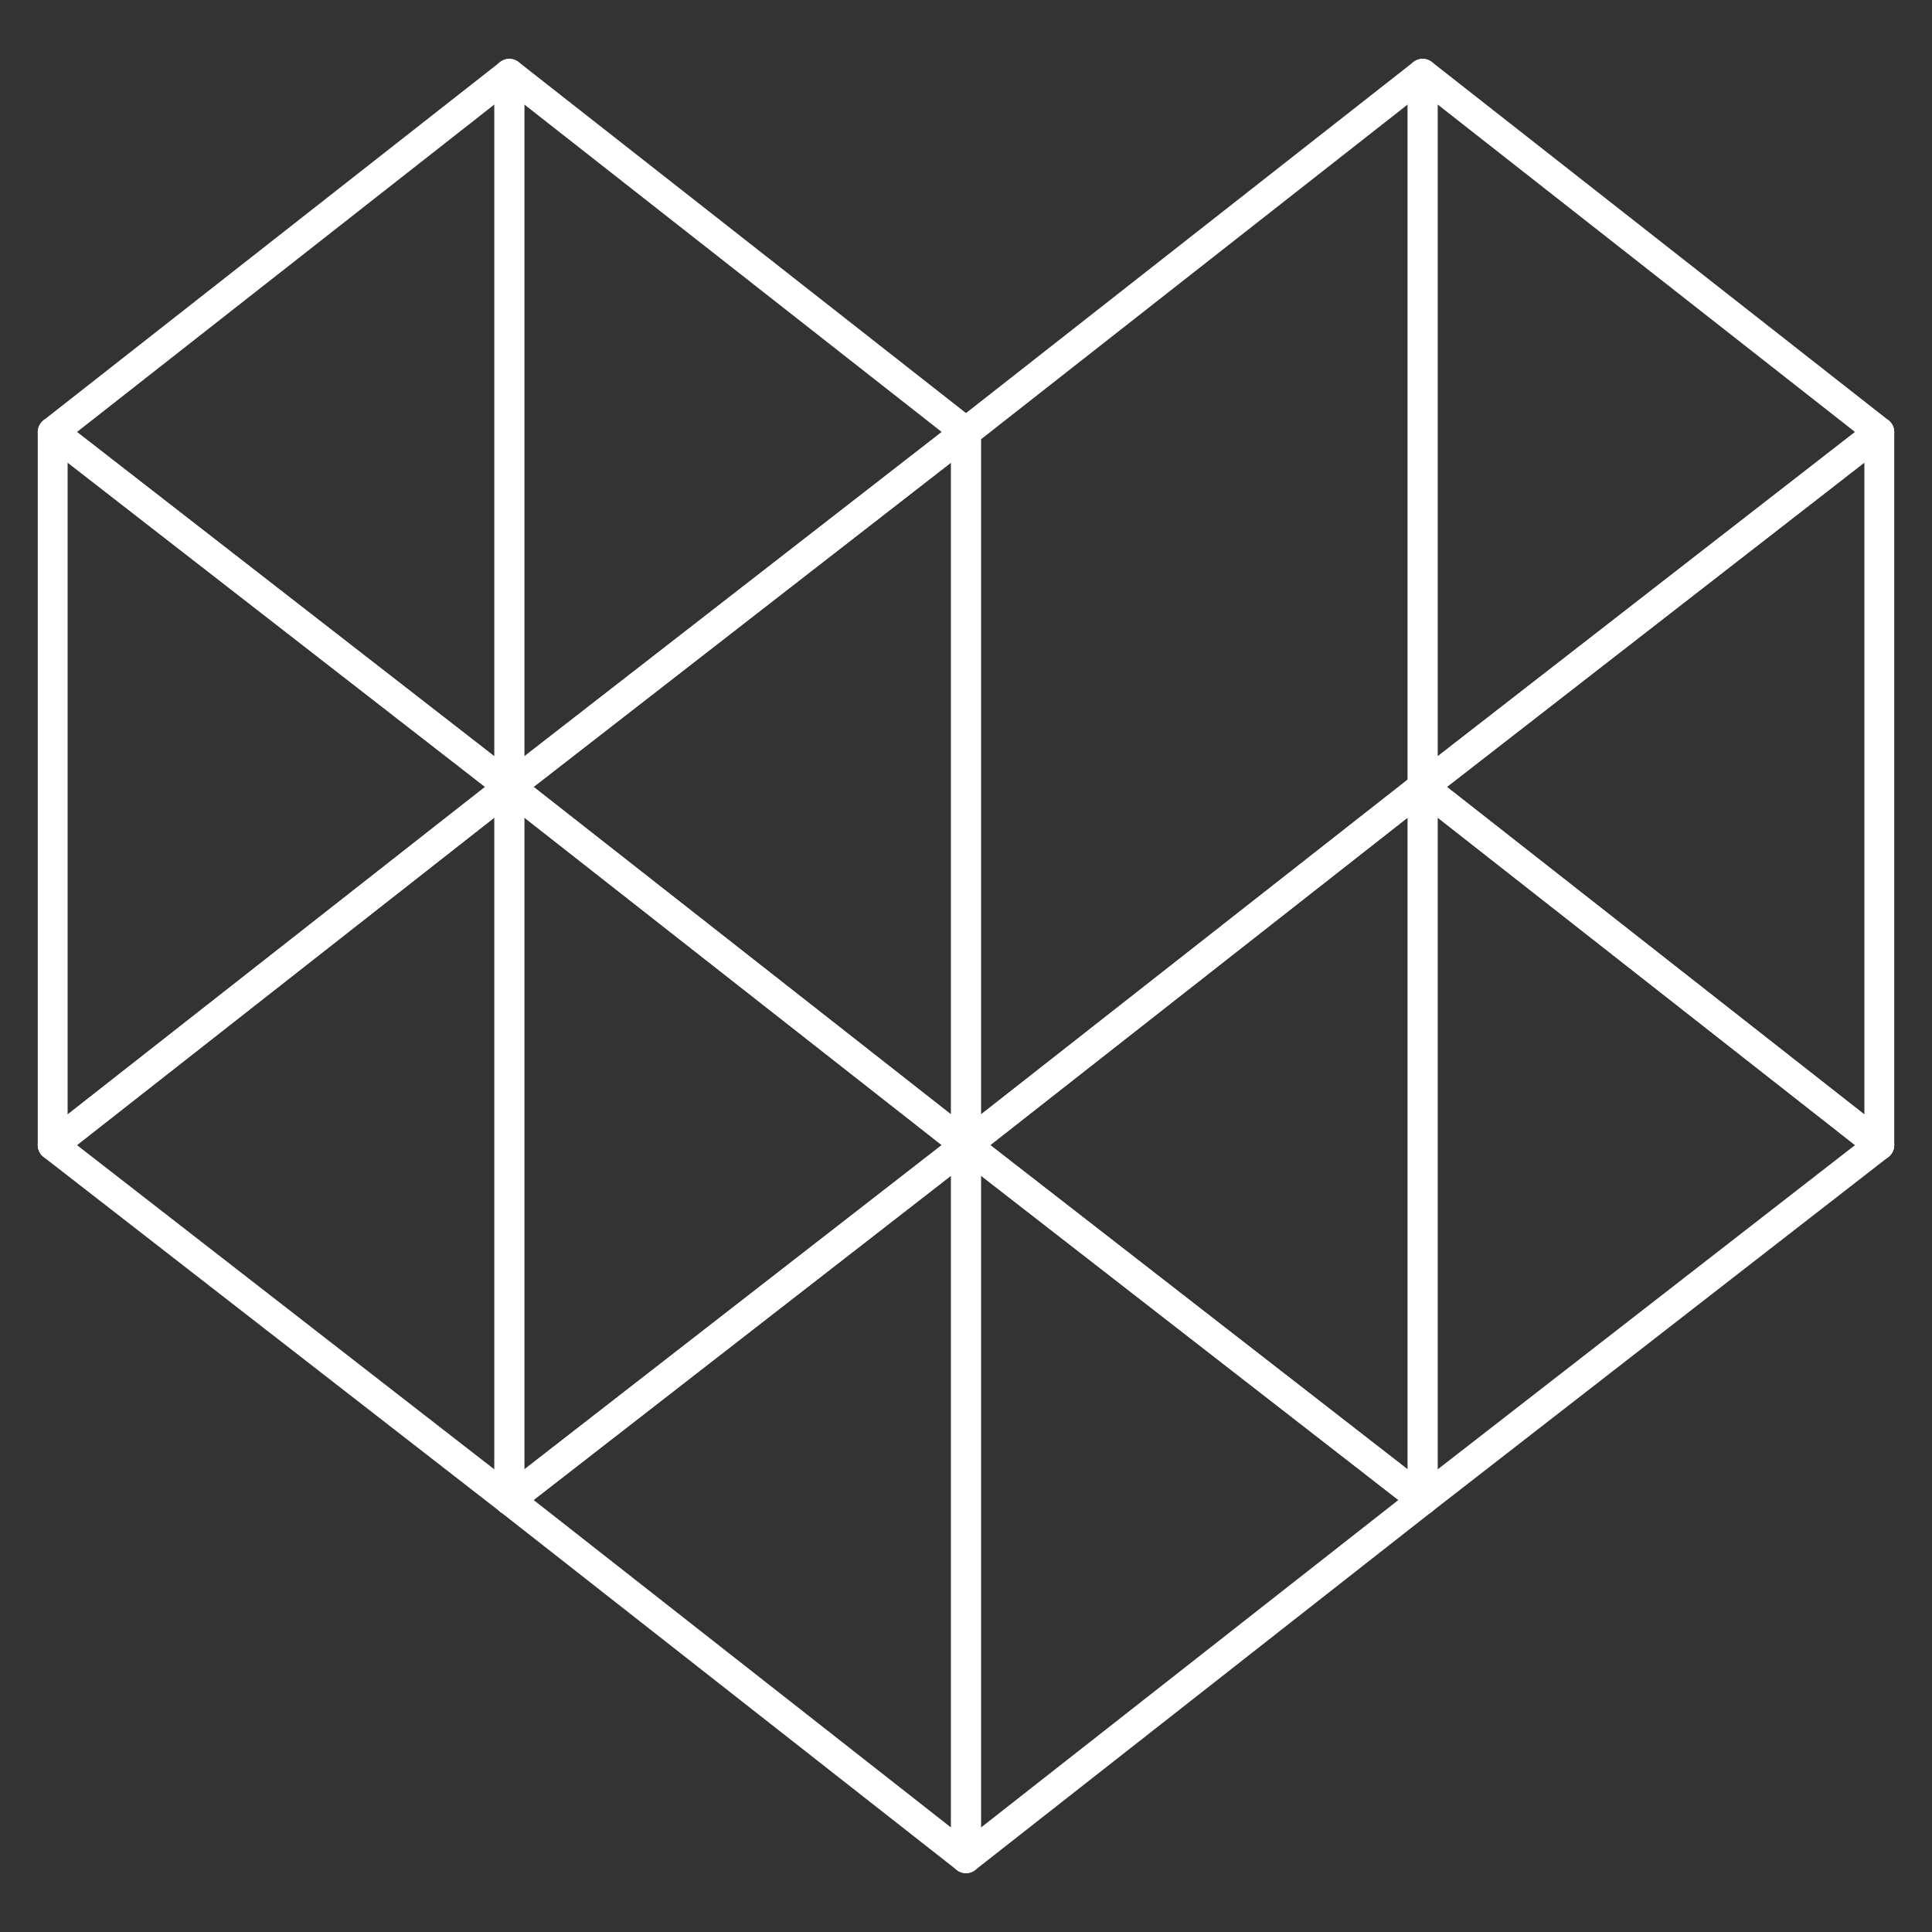 <?xml version="1.0" encoding="utf-8"?>
<!-- Generator: Adobe Illustrator 24.1.0, SVG Export Plug-In . SVG Version: 6.00 Build 0)  -->
<svg version="1.1" id="Laag_1" xmlns="http://www.w3.org/2000/svg" xmlns:xlink="http://www.w3.org/1999/xlink" x="0px" y="0px"
	 viewBox="0 0 55 55" style="enable-background:new 0 0 55 55;" xml:space="preserve">
<rect x="0" y="0" width="55" height="55" fill="#333333" stroke="none"/>
<style type="text/css">
	.st0{fill:none;stroke:#FFFFFF;stroke-width:0.85;stroke-linecap:round;stroke-linejoin:round;stroke-miterlimit:10;}
	.st1{fill:none;stroke:#FFFFFF;stroke-width:0.85;stroke-linecap:round;stroke-linejoin:round;}
</style>
<g>
	<g>
		<polygon class="st0" points="40.5,2.1 40.5,2.1 40.5,22.4 40.5,22.4 53.5,12.3 53.5,12.3 		"/>
		<polygon class="st0" points="1.5,12.3 1.5,32.6 1.5,32.6 14.5,22.4 14.5,22.4 1.5,12.3 		"/>
		<polygon class="st0" points="14.5,2.1 14.5,2.1 14.5,22.4 14.5,22.4 27.5,12.3 27.5,12.3 		"/>
		<polygon class="st0" points="1.5,32.6 14.5,42.7 14.5,22.4 		"/>
		<polygon class="st0" points="1.5,12.3 14.5,22.4 14.5,2.1 		"/>
	</g>
	<polygon class="st0" points="27.5,32.6 40.5,22.4 40.5,42.7 	"/>
	<polygon class="st0" points="14.5,22.4 27.5,32.6 27.5,12.3 	"/>
	<g>
		<polygon class="st0" points="40.5,22.4 53.5,32.6 53.5,12.3 		"/>
	</g>
	<polygon class="st0" points="27.5,32.6 14.5,22.4 14.5,42.7 	"/>
	<g>
		<polygon class="st0" points="53.5,32.6 40.5,22.4 40.5,42.7 		"/>
		<polygon class="st0" points="40.5,42.7 27.5,32.6 27.5,52.9 		"/>
		<polygon class="st0" points="14.5,42.7 27.5,32.6 27.5,52.9 		"/>
		<polygon class="st1" points="40.5,22.4 40.5,22.4 40.5,2.1 27.5,12.3 27.5,12.3 27.5,32.6 27.5,32.6 40.5,22.4 		"/>
	</g>
</g>
</svg>
